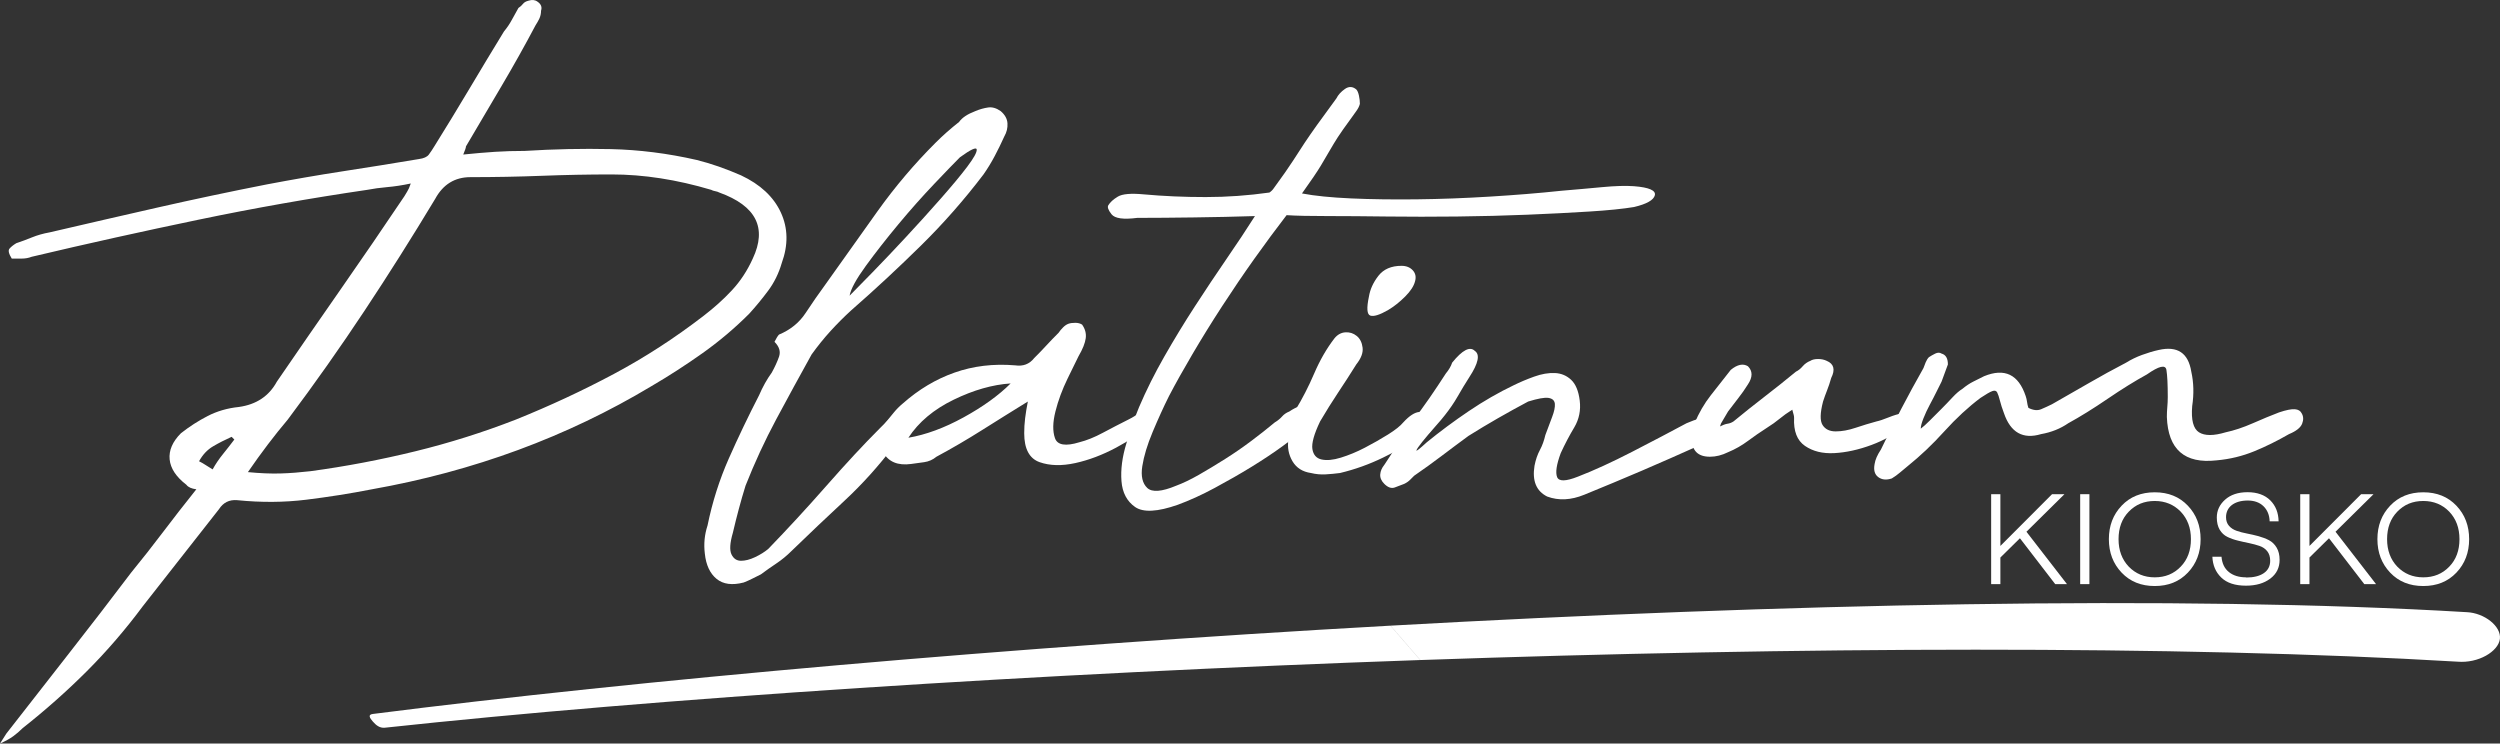 <?xml version="1.0" encoding="UTF-8"?>
<svg xmlns="http://www.w3.org/2000/svg" id="Capa_2" data-name="Capa 2" viewBox="0 0 276.31 82.18">
  <rect x="0" y="0" width="276.31" height="82.18" fill="#333333" stroke="none"/>
  <defs>
    <style>
      .cls-1 {
        fill: #fff;
      }
    </style>
  </defs>
  <g id="Capa_1-2" data-name="Capa 1">
    <g>
      <path class="cls-1" d="M51.2,17.08c1.27-.13,2.43-.23,3.5-.3,1.07-.07,2.17-.1,3.3-.1,3.2-.2,6.37-.27,9.5-.2,3.13,.07,6.3,.47,9.5,1.2,1.6,.4,3.23,.97,4.9,1.7,2.13,1,3.6,2.37,4.4,4.1,.8,1.73,.83,3.6,.1,5.6-.33,1.13-.83,2.15-1.5,3.05-.67,.9-1.37,1.75-2.1,2.55-1.6,1.6-3.32,3.05-5.15,4.35-1.83,1.3-3.72,2.52-5.65,3.65-9.33,5.6-19.63,9.4-30.9,11.4-2.4,.47-4.82,.85-7.25,1.15-2.43,.3-4.98,.32-7.65,.05-.87-.07-1.53,.27-2,1-1.4,1.8-2.8,3.58-4.2,5.35-1.4,1.77-2.8,3.55-4.2,5.35-1.93,2.6-4,5-6.2,7.2-2.2,2.2-4.57,4.3-7.1,6.3-.33,.33-.68,.63-1.05,.9-.37,.27-.85,.53-1.45,.8,.13-.2,.25-.38,.35-.55,.1-.17,.22-.35,.35-.55,2.33-3,4.65-5.97,6.95-8.9,2.3-2.93,4.58-5.9,6.85-8.9,1.2-1.47,2.37-2.95,3.5-4.45,1.13-1.5,2.37-3.08,3.7-4.75-.53-.07-.9-.23-1.1-.5-1.13-.87-1.75-1.8-1.85-2.8s.32-1.97,1.25-2.9c.93-.73,1.92-1.37,2.95-1.9,1.03-.53,2.18-.87,3.45-1,1.93-.27,3.33-1.2,4.2-2.8,2.33-3.4,4.68-6.8,7.05-10.2,2.37-3.4,4.72-6.83,7.05-10.3,.07-.13,.17-.3,.3-.5,.13-.2,.27-.5,.4-.9-.93,.2-1.8,.33-2.6,.4-.8,.07-1.53,.17-2.2,.3-6.33,.93-12.55,2.03-18.65,3.3-6.1,1.27-12.25,2.63-18.45,4.1-.33,.13-.7,.2-1.1,.2H1.3c-.33-.53-.42-.9-.25-1.1,.17-.2,.42-.4,.75-.6,.6-.2,1.18-.42,1.75-.65,.57-.23,1.22-.42,1.95-.55,4-.93,7.98-1.85,11.95-2.75,3.97-.9,7.98-1.75,12.05-2.55,2.8-.53,5.6-1.02,8.4-1.45,2.8-.43,5.6-.88,8.4-1.35,.53-.07,.9-.23,1.1-.5,.2-.27,.4-.57,.6-.9,1.33-2.13,2.63-4.27,3.9-6.4,1.27-2.13,2.53-4.23,3.8-6.3,.33-.4,.62-.82,.85-1.25,.23-.43,.48-.88,.75-1.35,.2-.13,.37-.28,.5-.45,.13-.17,.33-.28,.6-.35,.4-.13,.73-.1,1,.1,.4,.27,.53,.6,.4,1,0,.33-.07,.63-.2,.9-.13,.27-.27,.5-.4,.7-1.2,2.27-2.45,4.5-3.75,6.7-1.3,2.2-2.62,4.43-3.95,6.7,0,.13-.1,.43-.3,.9Zm-25.6,31.2c-.73,.33-1.42,.68-2.05,1.05-.63,.37-1.15,.92-1.55,1.65,.27,.13,.5,.27,.7,.4,.2,.13,.47,.3,.8,.5,.33-.6,.72-1.17,1.15-1.7,.43-.53,.85-1.07,1.25-1.6l-.3-.3Zm1.8,3.9c1.33,.13,2.53,.18,3.6,.15,1.07-.03,2.17-.12,3.3-.25,3.93-.53,7.8-1.27,11.6-2.2,3.8-.93,7.5-2.1,11.1-3.5,3.8-1.53,7.42-3.22,10.85-5.05,3.43-1.83,6.75-3.98,9.95-6.45,1.13-.87,2.17-1.8,3.1-2.8,.93-1,1.7-2.17,2.3-3.5,1.6-3.4,.37-5.83-3.7-7.3-.13-.07-.28-.12-.45-.15-.17-.03-.32-.08-.45-.15-3.8-1.13-7.47-1.7-11-1.7-2.53,0-5.1,.05-7.7,.15s-5.23,.15-7.9,.15c-1.73,0-3.03,.8-3.9,2.4-2.53,4.2-5.13,8.32-7.8,12.35-2.67,4.03-5.5,8.05-8.5,12.05-.73,.87-1.47,1.78-2.2,2.75-.73,.97-1.47,1.98-2.2,3.05Z"></path>
      <path class="cls-1" d="M84.9,60.68c2.13-2.2,4.28-4.53,6.45-7,2.17-2.47,4.12-4.57,5.85-6.3,1.73-1.8,2.87-2.5,3.4-2.1,.53,.4-.07,1.73-1.8,4-1.67,2.2-3.48,4.22-5.45,6.05-1.97,1.83-3.92,3.68-5.85,5.55-.53,.53-1.1,1-1.7,1.4-.6,.4-1.17,.8-1.7,1.2-.27,.13-.57,.28-.9,.45-.33,.17-.67,.32-1,.45-1.27,.33-2.27,.2-3-.4-.73-.6-1.17-1.53-1.3-2.8-.13-1.07-.03-2.1,.3-3.1,.53-2.6,1.32-5.07,2.35-7.4,1.03-2.33,2.15-4.67,3.35-7,.4-.93,.87-1.77,1.4-2.5,.33-.6,.6-1.18,.8-1.75,.2-.57,.03-1.12-.5-1.65,.2-.4,.37-.67,.5-.8,1.27-.53,2.25-1.33,2.95-2.4,.7-1.07,1.42-2.1,2.15-3.1,1.93-2.73,3.87-5.45,5.8-8.15,1.93-2.7,4.07-5.22,6.4-7.55,.8-.8,1.67-1.57,2.6-2.3,.33-.47,.93-.87,1.8-1.2,.47-.2,.93-.33,1.4-.4,.47-.07,.93,.07,1.4,.4,.47,.4,.72,.85,.75,1.35,.03,.5-.08,.98-.35,1.45-.33,.73-.68,1.45-1.05,2.15-.37,.7-.78,1.38-1.25,2.05-2.13,2.8-4.43,5.42-6.9,7.85-2.47,2.43-5.03,4.82-7.7,7.15-.8,.73-1.57,1.5-2.3,2.3-.73,.8-1.43,1.67-2.1,2.6-1.33,2.4-2.63,4.78-3.9,7.15-1.27,2.37-2.4,4.82-3.4,7.35-.27,.87-.52,1.73-.75,2.6-.23,.87-.45,1.73-.65,2.6-.33,1.13-.38,1.93-.15,2.4,.23,.47,.58,.7,1.05,.7s.98-.13,1.55-.4c.57-.27,1.05-.57,1.45-.9Zm21.2-43.3c-.6,.6-1.55,1.58-2.85,2.95-1.3,1.37-2.62,2.85-3.95,4.45-1.33,1.6-2.53,3.13-3.6,4.6-1.07,1.47-1.67,2.57-1.8,3.3,.53-.53,1.38-1.4,2.55-2.6,1.17-1.2,2.4-2.5,3.7-3.9,1.3-1.4,2.57-2.8,3.8-4.2,1.23-1.4,2.22-2.58,2.95-3.55,.73-.97,1.08-1.6,1.05-1.9-.03-.3-.65-.02-1.85,.85Z"></path>
      <path class="cls-1" d="M126.7,47.18c-.73,.73-1.85,1.5-3.35,2.3-1.5,.8-3,1.37-4.5,1.7-1.5,.33-2.82,.3-3.95-.1-1.13-.4-1.7-1.47-1.7-3.2,0-.53,.03-1.08,.1-1.65,.07-.57,.17-1.18,.3-1.85-1.73,1.07-3.42,2.12-5.05,3.15-1.63,1.03-3.32,2.02-5.05,2.95-.4,.33-.85,.53-1.35,.6-.5,.07-.98,.13-1.45,.2-1.47,.2-2.5-.23-3.1-1.3-.6-1.07-.5-2.17,.3-3.3,.33-.4,.63-.77,.9-1.1,.27-.33,.6-.67,1-1,1.73-1.53,3.63-2.67,5.7-3.4,2.07-.73,4.3-1,6.7-.8,.87,.13,1.57-.13,2.1-.8,.47-.47,.92-.93,1.35-1.4,.43-.47,.88-.93,1.35-1.4,.13-.2,.3-.4,.5-.6,.2-.2,.4-.33,.6-.4,.2-.07,.45-.1,.75-.1s.55,.07,.75,.2c.33,.47,.47,.97,.4,1.5-.07,.53-.33,1.2-.8,2-.2,.4-.6,1.22-1.2,2.45-.6,1.23-1.05,2.45-1.35,3.65-.3,1.2-.32,2.18-.05,2.95,.27,.77,1.17,.92,2.7,.45,.8-.2,1.67-.55,2.6-1.05,.93-.5,1.87-.98,2.8-1.45,.27-.13,.53-.28,.8-.45,.27-.17,.57-.22,.9-.15,.33,.13,.58,.35,.75,.65,.17,.3,.02,.55-.45,.75Zm-26.3,1.2c1.93-.33,3.97-1.08,6.1-2.25,2.13-1.17,3.87-2.42,5.2-3.75-2,.13-4.1,.73-6.3,1.8-2.2,1.07-3.87,2.47-5,4.2Z"></path>
      <path class="cls-1" d="M125.7,24.08c-1.53,.2-2.48,.07-2.85-.4-.37-.47-.48-.8-.35-1,.2-.33,.55-.65,1.05-.95,.5-.3,1.45-.38,2.85-.25,2.2,.2,4.48,.3,6.85,.3s4.71-.17,7.05-.5c.2-.13,.37-.3,.5-.5,.93-1.27,1.63-2.27,2.1-3,.47-.73,.9-1.4,1.3-2,.4-.6,.85-1.25,1.35-1.95s1.22-1.68,2.15-2.95c.2-.4,.52-.75,.95-1.05,.43-.3,.85-.28,1.25,.05,.13,.13,.23,.37,.3,.7,.07,.33,.1,.63,.1,.9-.07,.27-.2,.53-.4,.8-.2,.27-.37,.5-.5,.7-.73,1-1.25,1.73-1.55,2.2-.3,.47-.58,.93-.85,1.4-.27,.47-.6,1.03-1,1.7-.4,.67-1.1,1.7-2.1,3.1,1.4,.27,3.22,.45,5.45,.55,2.23,.1,4.65,.13,7.25,.1,2.6-.03,5.28-.13,8.05-.3,2.77-.17,5.42-.38,7.95-.65,1.6-.13,3.1-.27,4.5-.4,1.4-.13,2.57-.17,3.5-.1,1.67,.13,2.43,.47,2.3,1-.13,.53-.9,.97-2.3,1.3-1.2,.2-2.85,.37-4.95,.5-2.1,.13-4.38,.25-6.85,.35-2.47,.1-5.05,.17-7.75,.2-2.7,.03-5.27,.03-7.7,0-2.43-.03-4.63-.05-6.6-.05s-3.48-.03-4.55-.1c-1.13,1.47-2.32,3.07-3.55,4.8-1.23,1.73-2.43,3.5-3.6,5.3-1.17,1.8-2.25,3.55-3.25,5.25-1,1.7-1.87,3.25-2.6,4.65-.6,1.2-1.2,2.52-1.8,3.95-.6,1.43-.98,2.7-1.15,3.8-.17,1.1,.02,1.9,.55,2.4,.53,.5,1.6,.42,3.2-.25,.73-.27,1.57-.67,2.5-1.2,.93-.53,1.9-1.12,2.9-1.75,1-.63,1.97-1.3,2.9-2,.93-.7,1.8-1.38,2.6-2.05,.33-.2,.6-.42,.8-.65,.2-.23,.47-.42,.8-.55,.4-.27,.75-.45,1.05-.55s.62,.05,.95,.45c.27,.4,.32,.78,.15,1.15-.17,.37-.42,.72-.75,1.05-.4,.4-1.1,.97-2.1,1.7-1,.73-2.15,1.5-3.45,2.3s-2.67,1.58-4.1,2.35c-1.43,.77-2.78,1.38-4.05,1.85-2.27,.8-3.85,.88-4.75,.25-.9-.63-1.4-1.58-1.5-2.85-.1-1.27,.08-2.67,.55-4.2,.47-1.53,.93-2.87,1.4-4,.8-1.87,1.73-3.73,2.8-5.6,1.07-1.87,2.18-3.7,3.35-5.5,1.17-1.8,2.33-3.55,3.5-5.25,1.17-1.7,2.22-3.28,3.15-4.75-2.2,.07-4.45,.12-6.75,.15-2.3,.03-4.38,.05-6.25,.05Z"></path>
      <path class="cls-1" d="M157.3,48.28c-1.47,.8-2.95,1.57-4.45,2.3-1.5,.73-3.08,1.3-4.75,1.7-.54,.07-1.07,.12-1.6,.15-.53,.03-1.07-.02-1.6-.15-.93-.13-1.62-.57-2.05-1.3-.43-.73-.58-1.53-.45-2.4,0-.53,.05-1.1,.15-1.7,.1-.6,.32-1.13,.65-1.6,.73-1.2,1.42-2.53,2.05-4,.63-1.47,1.38-2.77,2.25-3.9,.33-.4,.73-.62,1.2-.65,.47-.03,.88,.1,1.25,.4,.37,.3,.58,.73,.65,1.3,.07,.57-.17,1.18-.7,1.85-.67,1.07-1.33,2.1-2,3.1-.67,1-1.33,2.07-2,3.2-.67,1.4-.95,2.42-.85,3.05,.1,.63,.43,1.02,1,1.15,.57,.13,1.28,.07,2.15-.2,.87-.27,1.75-.63,2.65-1.1,.9-.47,1.75-.95,2.55-1.45s1.37-.95,1.7-1.35c.67-.73,1.27-1.12,1.8-1.15,.53-.03,.92,.1,1.15,.4,.23,.3,.32,.7,.25,1.2s-.4,.88-1,1.15Zm-2.4-18.9c.53,0,.95,.17,1.25,.5,.3,.33,.38,.73,.25,1.2-.13,.53-.5,1.1-1.1,1.7-.6,.6-1.23,1.1-1.9,1.5-.93,.53-1.58,.73-1.95,.6-.37-.13-.42-.83-.15-2.1,.13-.8,.48-1.57,1.05-2.3,.57-.73,1.42-1.1,2.55-1.1Z"></path>
      <path class="cls-1" d="M174.4,52.68c1.73-.67,3.73-1.58,6-2.75,2.27-1.17,4.27-2.22,6-3.15,1.07-.47,1.92-.68,2.55-.65,.63,.03,1.02,.2,1.15,.5,.13,.3,.02,.7-.35,1.2-.37,.5-1.05,.98-2.05,1.45-2.07,.93-4.15,1.85-6.25,2.75-2.1,.9-4.22,1.78-6.35,2.65-1.47,.6-2.83,.67-4.1,.2-1.2-.6-1.67-1.73-1.4-3.4,.13-.67,.33-1.25,.6-1.75,.27-.5,.46-1.05,.6-1.65,.27-.73,.52-1.4,.75-2,.23-.6,.33-1.08,.3-1.45-.04-.37-.27-.58-.7-.65-.43-.07-1.18,.07-2.25,.4-1.13,.6-2.25,1.22-3.35,1.85-1.1,.63-2.18,1.28-3.25,1.95-1,.73-1.98,1.47-2.95,2.2-.97,.73-1.98,1.47-3.05,2.2-.13,.13-.28,.28-.45,.45-.17,.17-.38,.32-.65,.45-.33,.13-.68,.27-1.05,.4-.37,.13-.75,0-1.15-.4-.33-.33-.48-.68-.45-1.05,.03-.37,.18-.72,.45-1.05,.53-.8,1.05-1.6,1.55-2.4,.5-.8,1.02-1.6,1.55-2.4,.67-.87,1.3-1.73,1.9-2.6,.6-.87,1.2-1.77,1.8-2.7,.33-.4,.57-.8,.7-1.2,1.13-1.4,1.97-1.83,2.5-1.3,.6,.4,.4,1.37-.6,2.9-.47,.73-.9,1.45-1.3,2.15-.4,.7-.87,1.38-1.4,2.05-.2,.27-.57,.7-1.1,1.3-.53,.6-1,1.15-1.4,1.65-.4,.5-.62,.82-.65,.95-.03,.13,.35-.17,1.15-.9,1.47-1.2,3.02-2.35,4.65-3.45,1.63-1.1,3.28-2.05,4.95-2.85,.67-.33,1.42-.65,2.25-.95,.83-.3,1.6-.43,2.3-.4,.7,.03,1.3,.28,1.8,.75,.5,.47,.82,1.23,.95,2.3,.13,1.07-.07,2.05-.6,2.95-.54,.9-1.04,1.85-1.5,2.85-.47,1.27-.6,2.15-.4,2.65,.2,.5,.96,.48,2.3-.05Z"></path>
      <path class="cls-1" d="M210.49,47.08c-1,.87-2.22,1.57-3.65,2.1-1.43,.53-2.8,.83-4.1,.9-1.3,.07-2.38-.2-3.25-.8-.87-.6-1.27-1.63-1.2-3.1,0-.13-.02-.25-.05-.35-.03-.1-.08-.28-.15-.55-.53,.33-1,.67-1.4,1-.4,.33-.87,.67-1.4,1-.73,.47-1.43,.95-2.1,1.45-.67,.5-1.4,.92-2.2,1.25-.67,.33-1.33,.5-2,.5-1.33,0-2-.67-2-2,0-.6,.1-1.17,.3-1.7,.47-1.13,1.07-2.17,1.8-3.1,.73-.93,1.47-1.87,2.2-2.8,.73-.6,1.37-.73,1.9-.4,.53,.53,.53,1.2,0,2-.33,.53-.68,1.03-1.05,1.5-.37,.47-.75,.97-1.15,1.5-.2,.33-.53,.9-1,1.7,.4-.2,.72-.32,.95-.35,.23-.03,.45-.12,.65-.25,1.13-.93,2.28-1.85,3.45-2.75,1.17-.9,2.32-1.82,3.45-2.75,.27-.13,.52-.33,.75-.6,.23-.27,.52-.47,.85-.6,.2-.13,.48-.2,.85-.2s.68,.07,.95,.2c.8,.33,.97,.97,.5,1.9-.13,.47-.28,.92-.45,1.35-.17,.43-.32,.85-.45,1.25-.33,1.27-.35,2.13-.05,2.6,.3,.47,.78,.7,1.45,.7s1.4-.13,2.2-.4c.8-.27,1.57-.5,2.3-.7,.33-.07,.78-.22,1.35-.45,.57-.23,1.07-.38,1.5-.45,.43-.07,.72-.02,.85,.15,.13,.17-.07,.58-.6,1.25Z"></path>
      <path class="cls-1" d="M224.19,45.08c.53,.27,1,.32,1.4,.15,.4-.17,.8-.35,1.2-.55,1.4-.8,2.77-1.58,4.1-2.35,1.33-.77,2.7-1.52,4.1-2.25,.53-.33,1.12-.62,1.75-.85,.63-.23,1.25-.42,1.85-.55,2.07-.47,3.27,.33,3.6,2.4,.27,1.2,.3,2.47,.1,3.8-.13,1.53,.12,2.5,.75,2.9,.63,.4,1.62,.4,2.95,0,.93-.2,1.93-.53,3-1,1.07-.47,2.03-.87,2.9-1.2,.8-.27,1.38-.38,1.75-.35,.37,.03,.62,.18,.75,.45,.2,.33,.22,.72,.05,1.15-.17,.43-.65,.82-1.45,1.15-1.27,.73-2.55,1.37-3.85,1.9-1.3,.53-2.68,.87-4.15,1-3.53,.4-5.37-1.2-5.5-4.8,0-.4,.02-.77,.05-1.1,.03-.33,.05-.7,.05-1.1,0-1.4-.05-2.4-.15-3-.1-.6-.82-.43-2.15,.5-1.33,.73-2.78,1.63-4.35,2.7-1.57,1.07-3.02,1.97-4.35,2.7-.87,.6-1.87,1-3,1.2-2,.6-3.37-.17-4.1-2.3-.2-.53-.35-1-.45-1.4-.1-.4-.2-.7-.3-.9-.1-.2-.28-.25-.55-.15-.27,.1-.7,.35-1.3,.75-1.33,1-2.67,2.23-4,3.7-1.33,1.47-2.67,2.73-4,3.8-.33,.27-.63,.52-.9,.75-.27,.23-.57,.45-.9,.65-.6,.2-1.1,.15-1.5-.15-.4-.3-.53-.78-.4-1.45,.07-.47,.3-1,.7-1.6,.73-1.53,1.48-3.03,2.25-4.5,.77-1.47,1.58-2.97,2.45-4.5,.07-.2,.15-.42,.25-.65,.1-.23,.22-.42,.35-.55,.2-.13,.43-.27,.7-.4,.27-.13,.5-.13,.7,0,.47,.13,.7,.53,.7,1.2-.13,.33-.25,.65-.35,.95-.1,.3-.22,.62-.35,.95-.13,.27-.32,.63-.55,1.1-.23,.47-.48,.95-.75,1.45-.27,.5-.5,1-.7,1.5s-.3,.88-.3,1.15c.27-.2,.6-.5,1-.9s.82-.82,1.25-1.25,.85-.87,1.25-1.3c.4-.43,.77-.75,1.1-.95,.4-.33,.8-.6,1.2-.8l1.2-.6c2.27-.93,3.8-.2,4.6,2.2,.07,.2,.12,.42,.15,.65,.03,.23,.08,.45,.15,.65Z"></path>
    </g>
    <path class="cls-1" d="M156.98,72.95l-3.29-3.8c43.14-2.41,86.97-3.4,118.96-1.49,1.93,.09,3.81,1.55,3.65,2.95-.17,1.4-2.39,2.72-4.69,2.52-30.93-1.84-72.93-1.63-114.63-.18h0Zm-114.44,7.48c-.59,.06-1-.3-1.33-.68-.33-.38-.59-.77,0-.84,29.12-3.71,70.47-7.41,112.47-9.76l3.29,3.8c-42.43,1.48-84.56,4.26-114.44,7.48h0Z"></path>
    <g>
      <path class="cls-1" d="M228.45,64.56h-1.3l-3.9-5.07-2.16,2.13v2.94h-1.02v-9.94h1.02v5.72l5.71-5.72h1.37l-4.2,4.15,4.48,5.79Z"></path>
      <path class="cls-1" d="M230.93,54.62v9.94h-1.02v-9.94h1.02Z"></path>
      <path class="cls-1" d="M241.81,55.89c.94,.99,1.41,2.22,1.41,3.7s-.47,2.71-1.41,3.7c-.94,.99-2.16,1.48-3.66,1.48s-2.72-.49-3.66-1.48c-.94-.99-1.41-2.22-1.41-3.7s.47-2.71,1.41-3.7c.94-.99,2.16-1.48,3.66-1.48s2.72,.49,3.66,1.48Zm-6.53,.66c-.76,.78-1.13,1.8-1.13,3.04s.38,2.25,1.13,3.04c.76,.78,1.71,1.18,2.87,1.18s2.11-.39,2.87-1.18c.76-.78,1.13-1.8,1.13-3.04s-.38-2.25-1.13-3.04c-.76-.78-1.71-1.18-2.87-1.18s-2.11,.39-2.87,1.18Z"></path>
      <path class="cls-1" d="M248.25,63.83c.83,0,1.48-.16,1.95-.48,.47-.32,.71-.78,.71-1.38,0-.42-.11-.77-.32-1.04-.21-.27-.5-.47-.85-.59-.35-.12-.73-.22-1.15-.31-.42-.08-.83-.18-1.25-.28-.42-.1-.81-.24-1.16-.41-.35-.17-.63-.43-.85-.79-.21-.36-.32-.81-.32-1.35,0-.77,.3-1.42,.91-1.97,.61-.55,1.44-.83,2.49-.83s1.91,.3,2.51,.9c.6,.6,.9,1.37,.92,2.32h-.99c-.02-.69-.25-1.25-.68-1.67-.43-.42-1.02-.63-1.74-.63s-1.33,.17-1.76,.5c-.42,.33-.64,.78-.64,1.34,0,.39,.11,.71,.33,.96,.22,.25,.5,.43,.85,.55,.34,.12,.73,.22,1.15,.3,.42,.08,.84,.18,1.26,.29,.42,.12,.8,.26,1.15,.44,.34,.18,.63,.45,.85,.82,.22,.37,.33,.82,.33,1.36,0,.86-.34,1.55-1.03,2.07-.69,.52-1.58,.78-2.69,.78-1.2,0-2.11-.3-2.73-.9s-.94-1.37-.98-2.3h1.01c.06,.74,.33,1.3,.81,1.69s1.12,.59,1.92,.59Z"></path>
      <path class="cls-1" d="M262.61,64.56h-1.3l-3.9-5.07-2.16,2.13v2.94h-1.02v-9.94h1.02v5.72l5.71-5.72h1.37l-4.2,4.15,4.48,5.79Z"></path>
      <path class="cls-1" d="M271.49,55.89c.94,.99,1.41,2.22,1.41,3.7s-.47,2.71-1.41,3.7c-.94,.99-2.16,1.48-3.66,1.48s-2.72-.49-3.66-1.48c-.94-.99-1.41-2.22-1.41-3.7s.47-2.71,1.41-3.7c.94-.99,2.16-1.48,3.66-1.48s2.72,.49,3.66,1.48Zm-6.53,.66c-.76,.78-1.13,1.8-1.13,3.04s.38,2.25,1.13,3.04c.76,.78,1.71,1.18,2.87,1.18s2.11-.39,2.87-1.18c.76-.78,1.13-1.8,1.13-3.04s-.38-2.25-1.13-3.04c-.76-.78-1.71-1.18-2.87-1.18s-2.11,.39-2.87,1.18Z"></path>
    </g>
  </g>
</svg>
